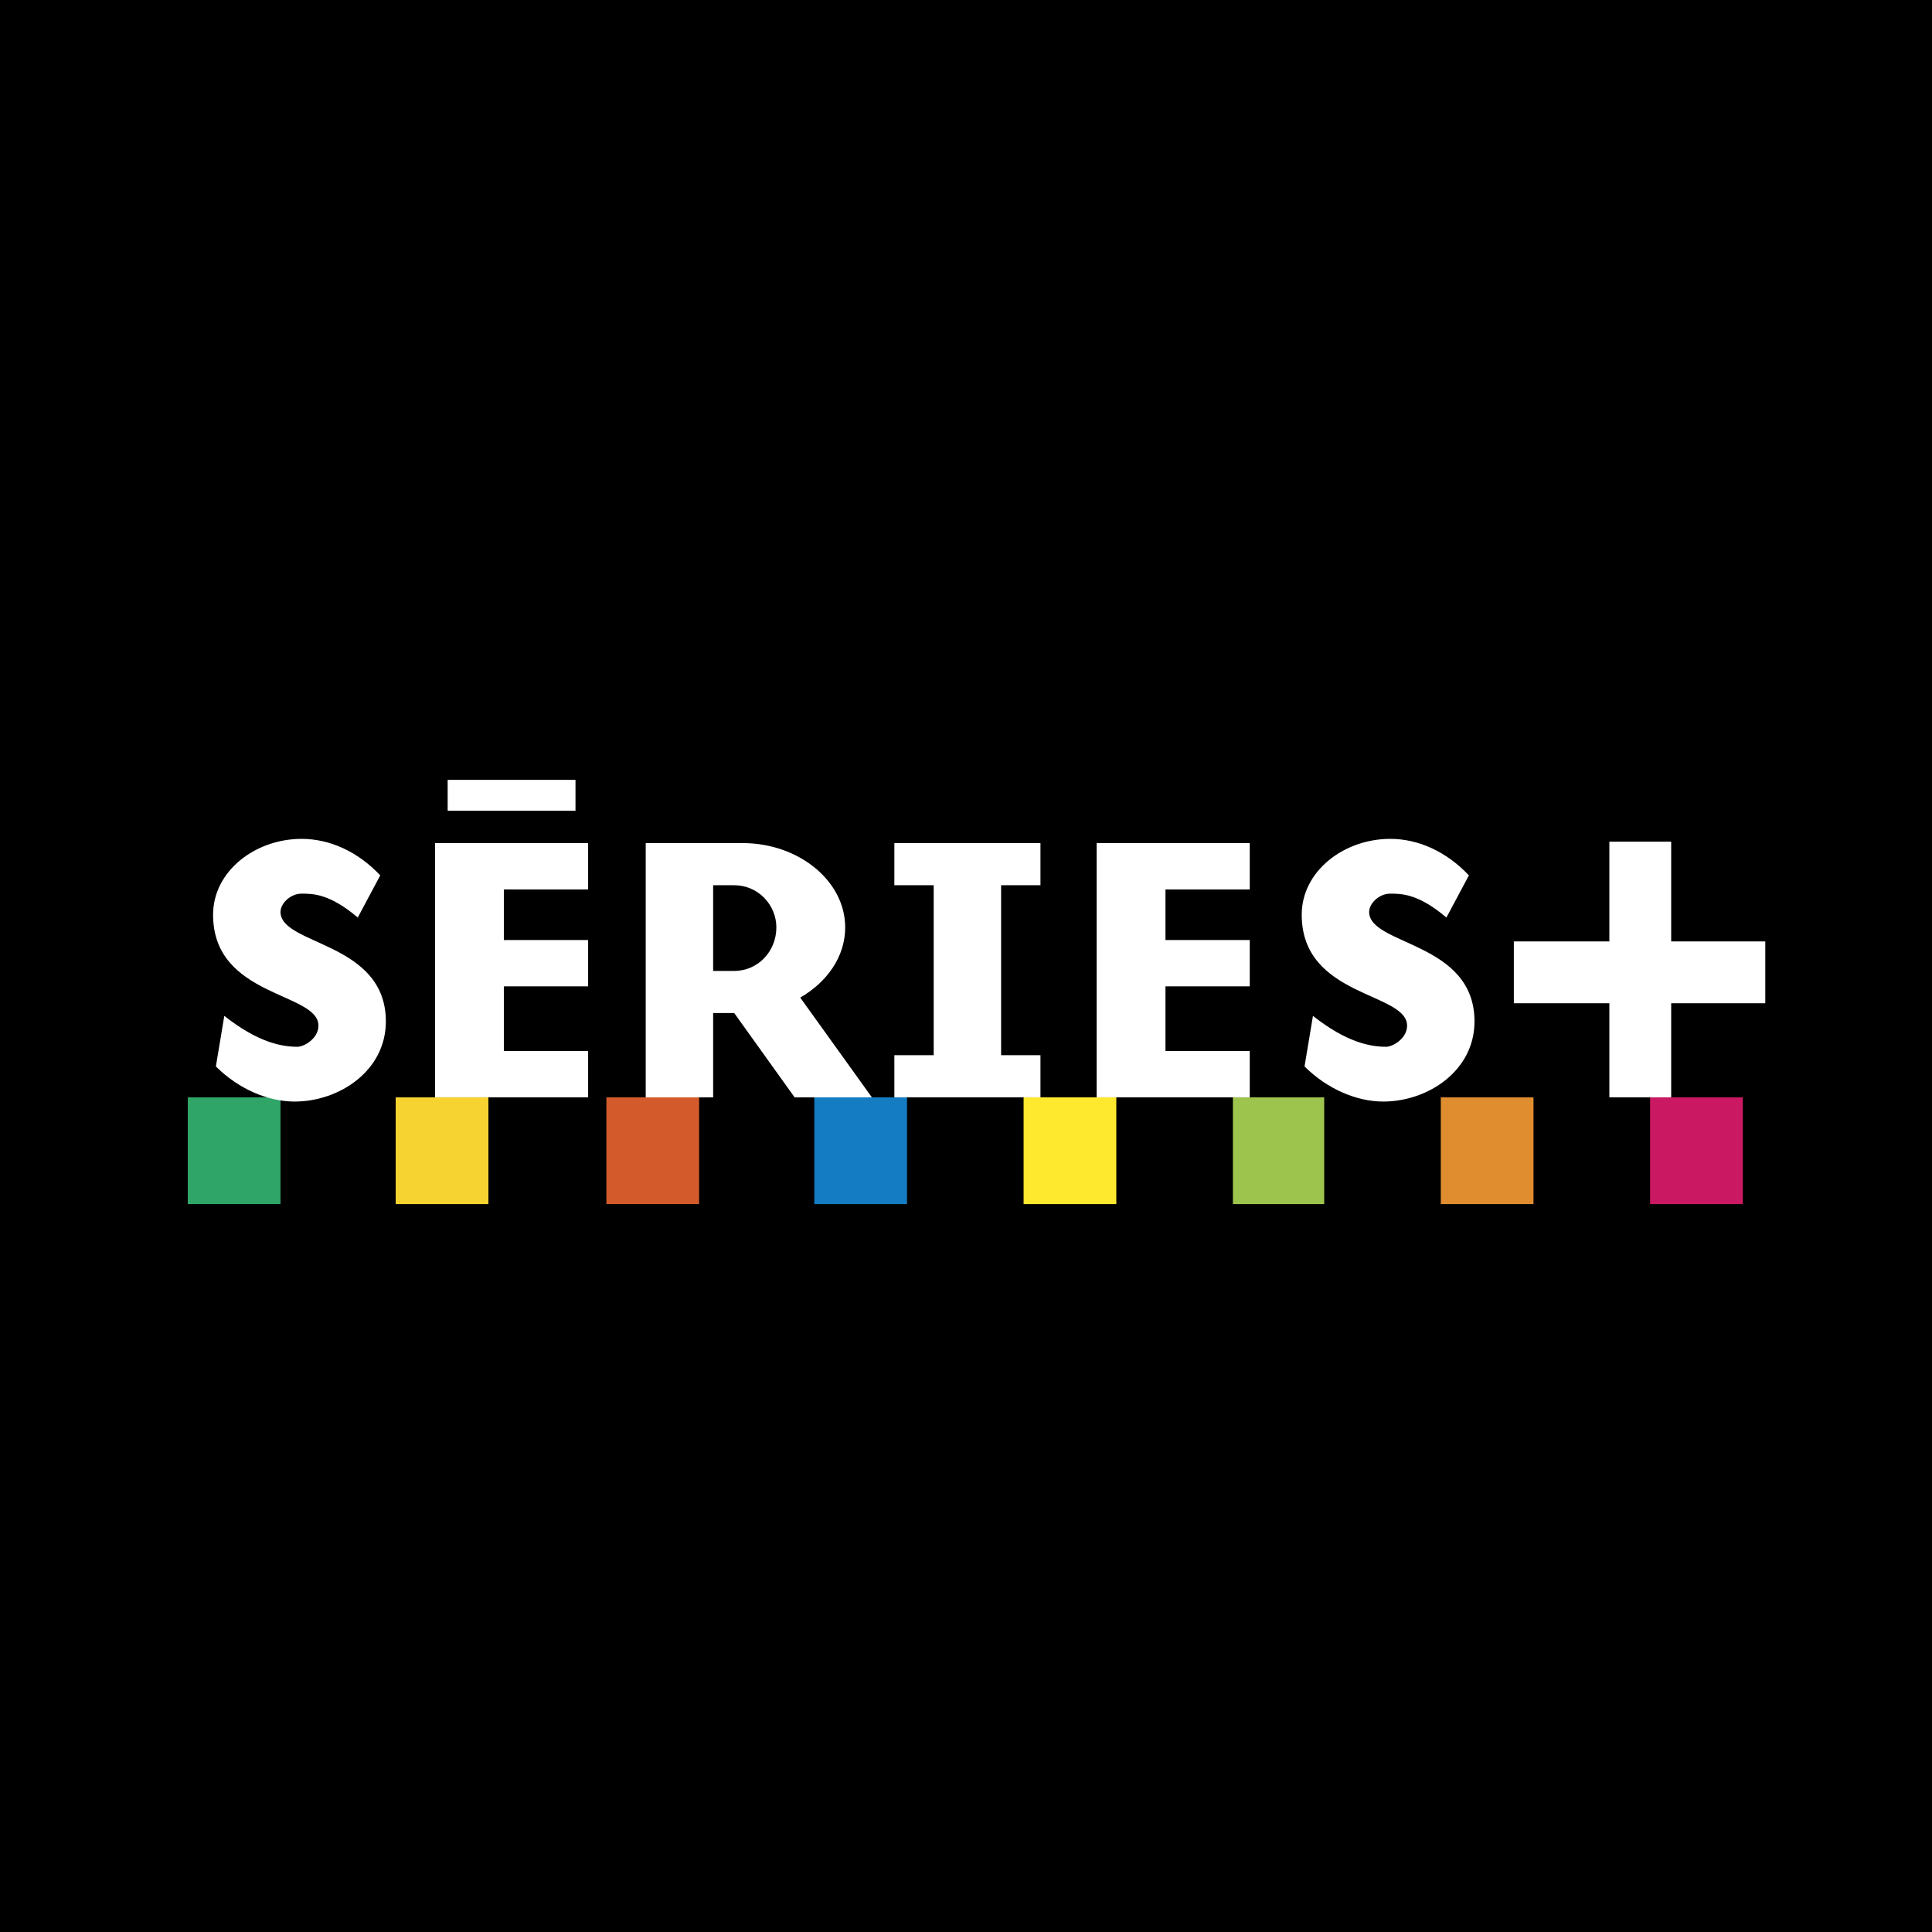 <svg xmlns="http://www.w3.org/2000/svg" width="2500" height="2500" viewBox="0 0 192.756 192.756"><g fill-rule="evenodd" clip-rule="evenodd"><path d="M0 0h192.756v192.756H0V0z"/><path d="M8.504 72.623h175.748v47.51H8.504v-47.51z"/><path fill="#2fa568" d="M18.735 109.482h9.25v10.651h-9.25v-10.651z"/><path fill="#d35b2b" d="M60.5 109.482h9.25v10.651H60.5v-10.651z"/><path fill="#147cc2" d="M81.242 109.482h9.25v10.651h-9.25v-10.651z"/><path fill="#ffe92e" d="M102.125 109.482h9.25v10.651h-9.25v-10.651z"/><path fill="#9dc44d" d="M123.006 109.482h9.111v10.651h-9.111v-10.651z"/><path fill="#df8d2f" d="M143.748 109.482h9.25v10.651h-9.25v-10.651z"/><path fill="#cb1862" d="M164.631 109.482h9.25v10.651h-9.25v-10.651z"/><path d="M29.386 109.902c-2.663 0-5.605-1.262-7.848-3.504l.841-5.045c3.363 2.662 5.746 3.084 7.288 3.084.701 0 2.103-.842 2.103-2.104 0-3.363-10.511-2.803-10.511-11.071 0-4.345 4.205-7.568 8.829-7.568 2.803 0 5.606 1.261 7.849 3.644l-2.243 4.205c-2.803-2.383-4.484-2.383-5.606-2.383-1.121 0-2.102.981-2.102 1.822 0 3.364 10.511 2.943 10.511 10.932-.001 4.904-4.626 7.988-9.111 7.988zM43.401 84.115h15.277v4.625h-8.409v5.045h8.409v4.625h-8.409v6.447h8.409v4.625H43.401V84.115zM73.253 96.869H71.15v-8.55h2.103c2.382 0 4.205 1.962 4.205 4.205 0 2.383-1.822 4.345-4.205 4.345zm6.587 2.662c2.663-1.541 4.485-4.064 4.485-7.007 0-4.625-4.625-8.409-10.231-8.409h-9.67v25.368h6.727v-8.41h2.103l6.026 8.41h7.708l-7.148-9.952zM93.154 88.319H89.23v-4.204h14.577v4.204h-3.926v16.958h3.926v4.205H89.23v-4.205h3.924V88.319zM109.412 84.115h15.276v4.625h-8.409v5.045h8.409v4.625h-8.409v6.447h8.409v4.625h-15.276V84.115zM138.002 109.902c-2.662 0-5.605-1.262-7.848-3.504l.84-5.045c3.365 2.662 5.746 3.084 7.289 3.084.701 0 2.102-.842 2.102-2.104 0-3.363-10.512-2.803-10.512-11.071 0-4.345 4.205-7.568 8.83-7.568 2.803 0 5.605 1.261 7.85 3.644l-2.244 4.205c-2.803-2.383-4.484-2.383-5.605-2.383s-2.102.981-2.102 1.822c0 3.364 10.51 2.943 10.51 10.932-.001 4.904-4.626 7.988-9.11 7.988zM57.417 77.808H44.663v3.084h12.754v-3.084zM151.037 93.925h9.529v-9.95h6.168v9.95h9.389v6.167h-9.389v9.39h-6.168v-9.39h-9.529v-6.167z" fill="#fff"/><path fill="#f6d330" d="M39.477 109.482h9.25v10.651h-9.25v-10.651z"/></g></svg>